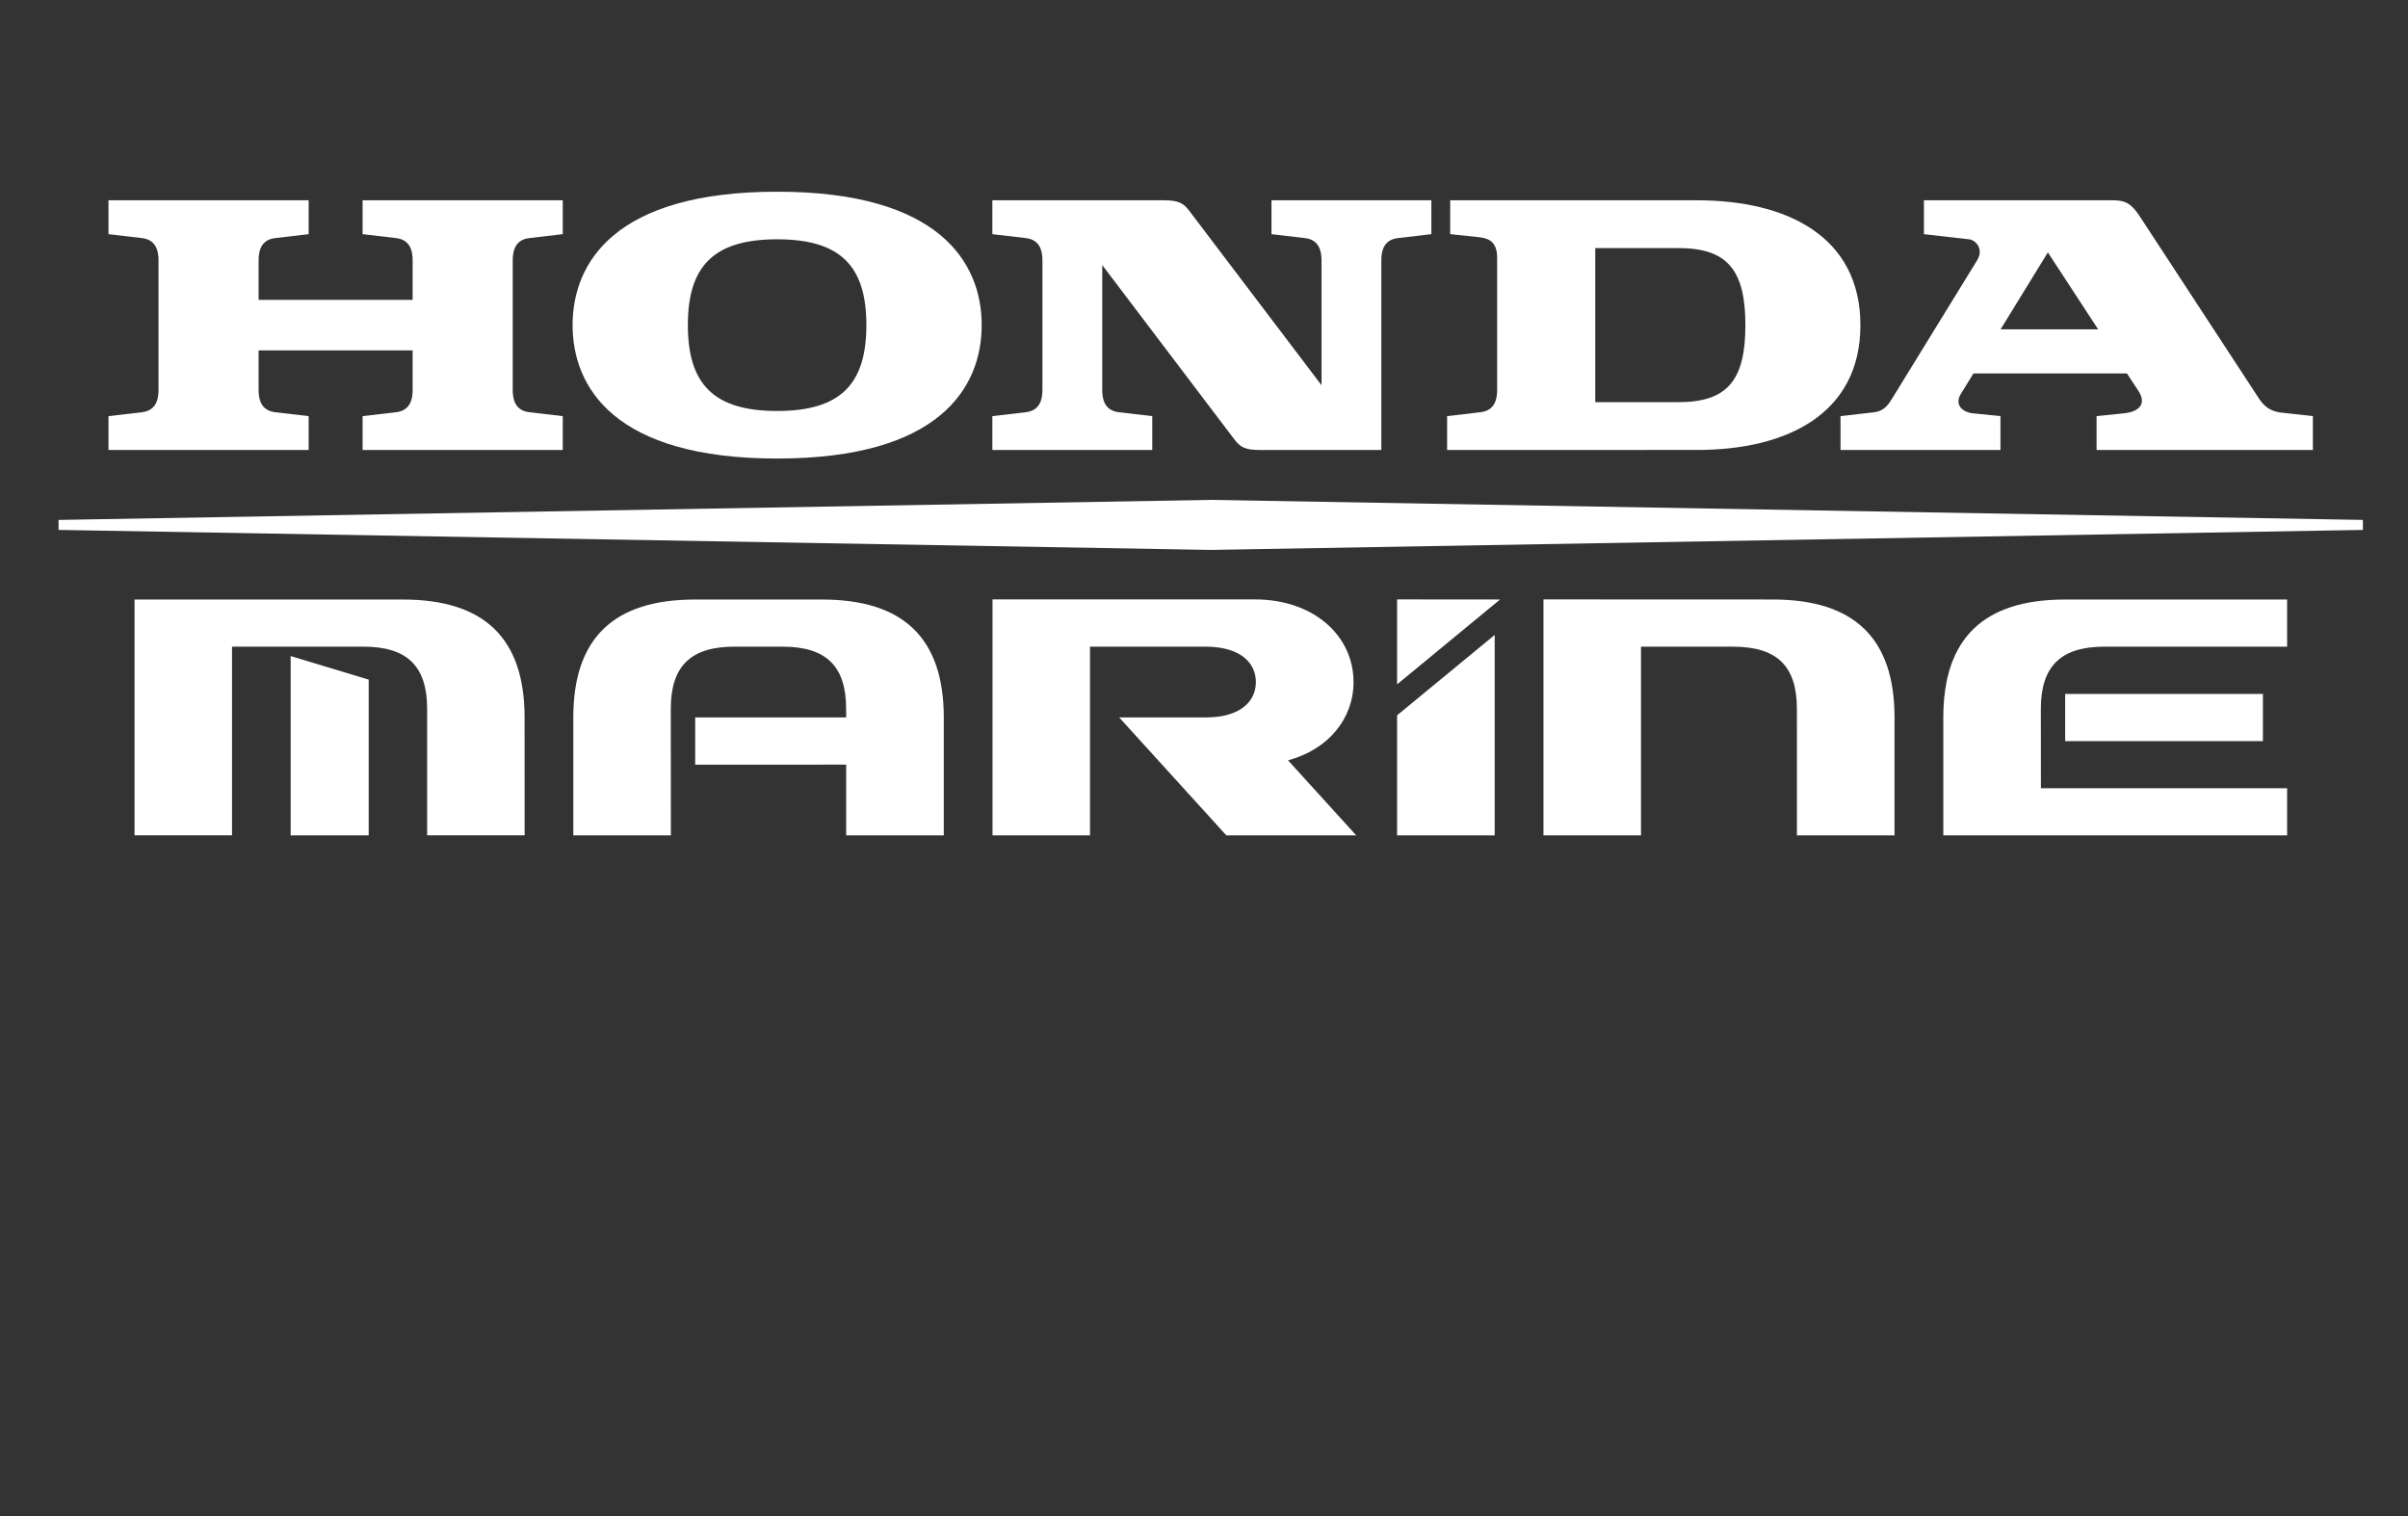 <svg width="81" height="51" viewBox="0 0 81 51" fill="none" xmlns="http://www.w3.org/2000/svg">
<rect x="0" y="0" width="81" height="51" fill="#333333" stroke="none"/>
<g clip-path="url(#clip0_3139_3793)">
<path d="M12.197 7.877L13.322 8.009C13.826 8.066 13.88 8.488 13.88 8.758V10.088H8.699V8.758C8.699 8.488 8.753 8.066 9.257 8.009L10.382 7.877V6.738H3.649V7.877L4.774 8.009C5.278 8.066 5.332 8.488 5.332 8.758V13.117C5.332 13.387 5.278 13.809 4.774 13.867L3.649 13.999V15.137H10.382V13.999L9.257 13.867C8.753 13.81 8.699 13.387 8.699 13.117V11.788H13.88V13.117C13.88 13.387 13.826 13.809 13.322 13.867L12.197 13.999V15.137H18.93V13.999L17.805 13.867C17.301 13.81 17.247 13.387 17.247 13.117V8.758C17.247 8.488 17.301 8.066 17.805 8.009L18.93 7.877V6.738H12.197V7.877Z" fill="white"/>
<path d="M56.481 13.527L53.661 13.529V8.347H56.481C58.145 8.347 58.711 9.137 58.711 10.938C58.711 12.738 58.145 13.527 56.481 13.527ZM57.093 6.738H48.781V7.877L49.773 7.981C50.127 8.025 50.36 8.176 50.36 8.667L50.361 13.117C50.361 13.387 50.306 13.809 49.801 13.867L48.678 13.999V15.137L57.093 15.136C60.104 15.136 62.58 13.923 62.58 10.938C62.58 7.951 60.104 6.738 57.093 6.738" fill="white"/>
<path d="M67.296 11.078L68.886 8.491L70.577 11.078H67.296ZM76.731 13.879C76.199 13.817 76.031 13.473 75.865 13.22L71.99 7.297C71.711 6.87 71.511 6.738 71.097 6.738H64.717V7.877L66.238 8.051C66.446 8.073 66.746 8.364 66.505 8.758L63.642 13.415C63.526 13.604 63.38 13.825 63.05 13.868L61.911 13.998V15.137H67.291V13.998L66.363 13.904C65.968 13.86 65.757 13.584 65.952 13.263L66.382 12.562H71.546L71.928 13.144C72.263 13.653 71.841 13.861 71.475 13.901L70.524 13.998V15.137H77.8V13.998L76.731 13.879Z" fill="white"/>
<path d="M42.77 7.877L43.895 8.009C44.398 8.066 44.453 8.488 44.453 8.758V12.959L40.007 7.095C39.807 6.827 39.633 6.738 39.156 6.738H33.381V7.877L34.505 8.009C35.009 8.066 35.065 8.488 35.065 8.758V13.118C35.065 13.388 35.009 13.81 34.505 13.867L33.381 13.999V15.138H38.76V13.999L37.635 13.867C37.131 13.81 37.077 13.388 37.077 13.118V8.917L41.521 14.781C41.723 15.049 41.895 15.137 42.375 15.137H42.414H46.465V8.758C46.465 8.488 46.519 8.066 47.023 8.009L48.148 7.877V6.738H42.77V7.877" fill="white"/>
<path d="M26.142 13.825C24.022 13.825 23.138 12.935 23.138 10.937C23.138 8.939 24.022 8.05 26.142 8.05C28.261 8.05 29.143 8.939 29.143 10.937C29.143 12.935 28.261 13.825 26.142 13.825ZM26.142 6.449C20.673 6.449 19.261 8.843 19.261 10.937C19.261 13.032 20.673 15.425 26.142 15.425C31.61 15.425 33.022 13.032 33.022 10.937C33.022 8.843 31.61 6.449 26.142 6.449Z" fill="white"/>
<path d="M40.73 18.499L79.483 17.826V17.49L40.725 16.816L1.97 17.49V17.826L40.73 18.499Z" fill="white"/>
<path d="M31.747 24.136C31.747 21.47 30.391 20.168 27.653 20.168H23.378C20.64 20.168 19.285 21.47 19.285 24.136V28.102H22.567L22.564 23.846C22.564 22.413 23.228 21.753 24.708 21.753H26.318C27.798 21.753 28.462 22.413 28.462 23.846L28.464 24.134H23.385V25.724L28.464 25.722V28.102H31.747V24.137" fill="white"/>
<path d="M63.728 24.137C63.728 21.47 62.372 20.167 59.634 20.167L51.919 20.164V28.101H55.2V21.753L58.3 21.754C59.779 21.754 60.444 22.413 60.444 23.845L60.445 28.101H63.728V24.137Z" fill="white"/>
<path d="M7.805 21.753V28.1H4.526V20.168H13.552C16.29 20.168 17.646 21.468 17.646 24.135L17.647 28.1H14.368V23.848C14.368 22.416 13.705 21.753 12.225 21.753H7.805Z" fill="white"/>
<path d="M9.777 22.07V28.101H12.402V22.862L9.777 22.07Z" fill="white"/>
<path d="M43.327 25.577C44.692 25.209 45.53 24.168 45.53 22.943C45.53 21.408 44.22 20.164 42.205 20.164H33.386V28.102H36.665V21.754H40.561C41.706 21.754 42.245 22.286 42.245 22.944C42.245 23.6 41.715 24.134 40.561 24.134H37.647L41.252 28.102H45.621L43.327 25.577Z" fill="white"/>
<path d="M68.652 26.516H76.934V28.102H65.369V24.136C65.369 21.47 66.727 20.168 69.463 20.168H76.934V21.753H70.794C69.313 21.753 68.65 22.416 68.65 23.848L68.652 26.516Z" fill="white"/>
<path d="M69.468 24.931H76.12V23.344H69.468V24.931Z" fill="white"/>
<path d="M46.995 20.164V23.022L50.458 20.167L46.995 20.164Z" fill="white"/>
<path d="M46.995 24.063V28.102H50.278V21.359L46.995 24.063Z" fill="white"/>
</g>
<defs>
<clipPath id="clip0_3139_3793">
<rect width="78.676" height="22.814" fill="white" transform="translate(1.388 5.867)"/>
</clipPath>
</defs>
</svg>

